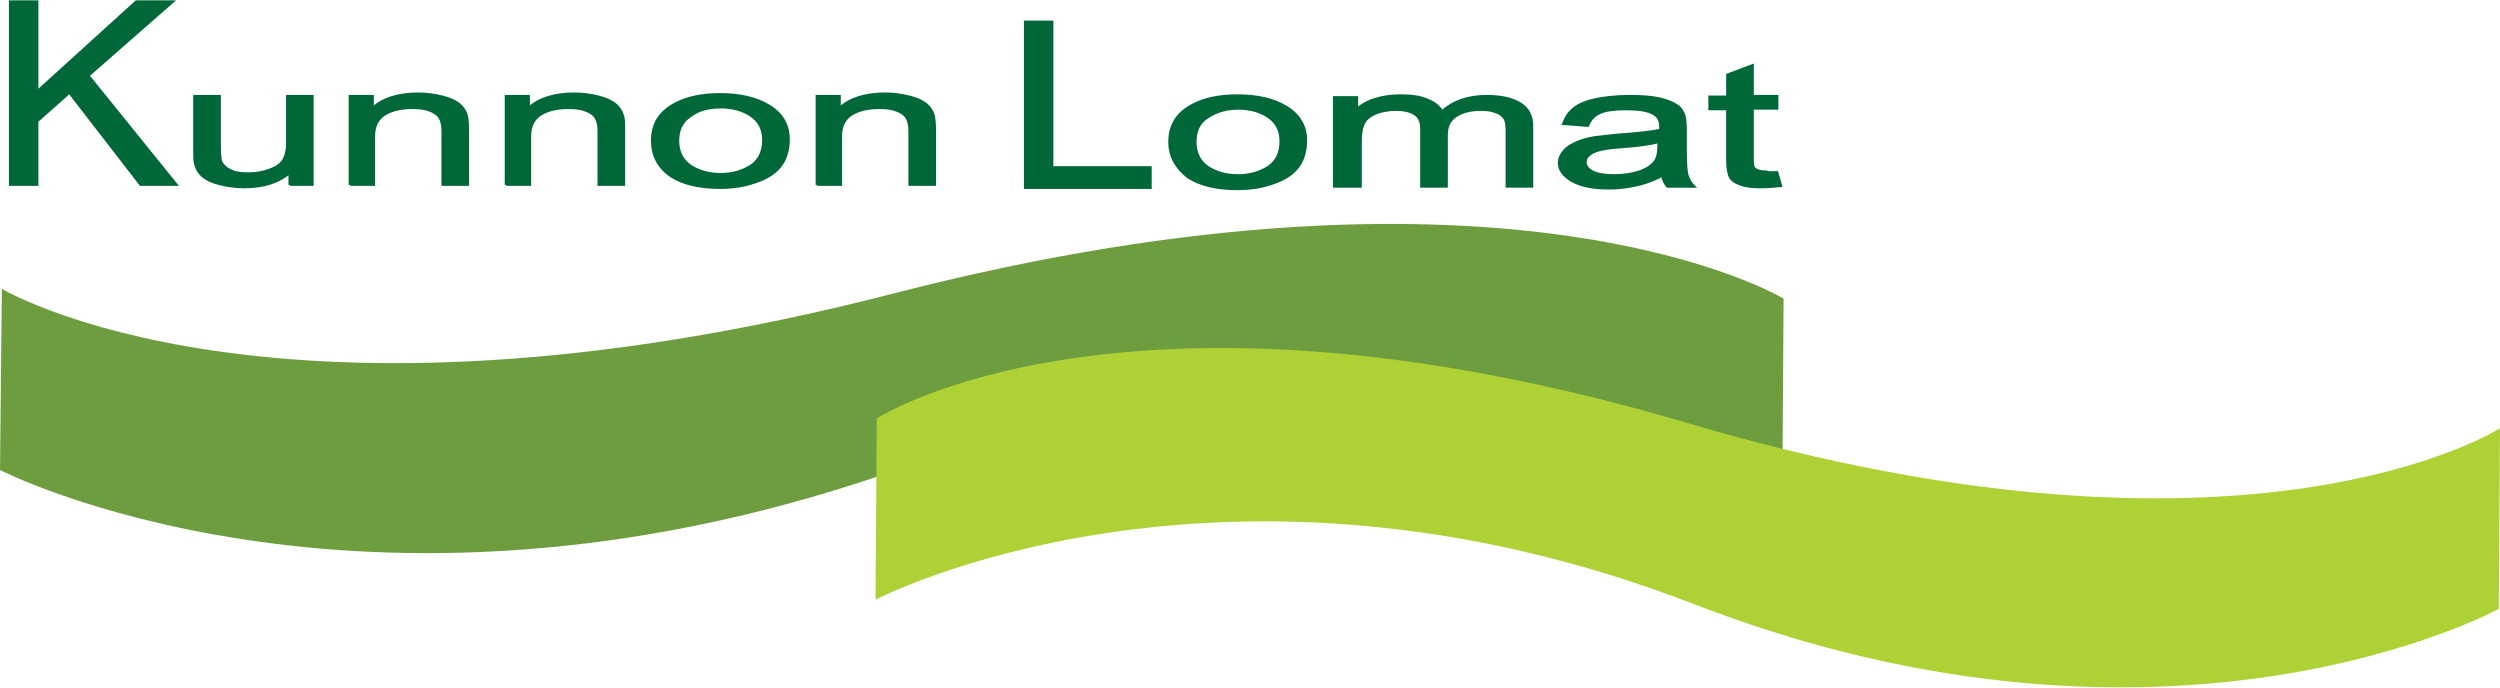 <?xml version="1.0" encoding="utf-8"?>
<!-- Generator: Adobe Illustrator 23.0.2, SVG Export Plug-In . SVG Version: 6.00 Build 0)  -->
<svg version="1.1" id="Layer_1" xmlns="http://www.w3.org/2000/svg" xmlns:xlink="http://www.w3.org/1999/xlink" x="0px" y="0px"
	 viewBox="0 0 406.9 111.9" style="enable-background:new 0 0 406.9 111.9;" xml:space="preserve">
<style type="text/css">
	.st0{fill:#6E9D40;}
	.st1{fill:#AED136;}
	.st2{fill:#006838;stroke:#006838;stroke-width:0.5;stroke-miterlimit:10;}
</style>
<g>
	<path class="st0" d="M0,76.5c0,0,58.1,29.9,143.6,0.8c85.5-29.1,146.5,0.8,146.5,0.8l0.2-29.5c0,0-44.3-26.8-145-0.8
		c-100.7,25.9-145-0.8-145-0.8L0,76.5z"/>
	<path class="st1" d="M406.7,99.1c0,0-53.3,29.2-130.8-0.7c-77.5-30-133.4-0.8-133.4-0.8l0.2-29.5c0,0,40.6-26.3,132.1,0.8
		c91.4,27,132.1,0.8,132.1,0.8L406.7,99.1z"/>
	<path class="st2" d="M1.7,30V0.3H6V15L22.2,0.3H28l-13.7,12L28.6,30h-5.7l-11.6-15L6,19.7V30H1.7z"/>
	<path class="st2" d="M47.2,30.1v-2.1c-1.8,1.6-4.3,2.4-7.5,2.4c-1.4,0-2.7-0.2-3.9-0.5c-1.2-0.3-2.1-0.7-2.7-1.2
		c-0.6-0.5-1-1.1-1.2-1.8c-0.2-0.5-0.2-1.2-0.2-2.3v-8.9h4v8c0,1.3,0.1,2.1,0.2,2.6c0.3,0.6,0.8,1.1,1.6,1.5c0.8,0.4,1.8,0.5,3,0.5
		c1.2,0,2.3-0.2,3.4-0.6c1.1-0.4,1.8-0.9,2.2-1.5c0.4-0.6,0.7-1.6,0.7-2.8v-7.7h4v14.3H47.2z"/>
	<path class="st2" d="M57,30.1V15.7h3.6v2c1.7-1.6,4.2-2.4,7.5-2.4c1.4,0,2.7,0.2,3.9,0.5c1.2,0.3,2.1,0.7,2.7,1.2
		c0.6,0.5,1,1.1,1.2,1.8c0.1,0.5,0.2,1.2,0.2,2.4v8.8h-4v-8.7c0-1-0.2-1.7-0.5-2.2c-0.3-0.5-0.9-0.9-1.7-1.2
		c-0.8-0.3-1.7-0.4-2.8-0.4c-1.7,0-3.2,0.3-4.4,1c-1.2,0.7-1.9,1.9-1.9,3.7v7.8H57z"/>
	<path class="st2" d="M82.4,30.1V15.7H86v2c1.7-1.6,4.2-2.4,7.5-2.4c1.4,0,2.7,0.2,3.9,0.5c1.2,0.3,2.1,0.7,2.7,1.2
		c0.6,0.5,1,1.1,1.2,1.8c0.2,0.5,0.2,1.2,0.2,2.4v8.8h-4v-8.7c0-1-0.2-1.7-0.5-2.2c-0.3-0.5-0.9-0.9-1.7-1.2
		c-0.8-0.3-1.7-0.4-2.8-0.4c-1.7,0-3.2,0.3-4.4,1c-1.2,0.7-1.9,1.9-1.9,3.7v7.8H82.4z"/>
	<path class="st2" d="M106.2,22.9c0-2.7,1.2-4.6,3.6-5.9c2-1.1,4.5-1.6,7.4-1.6c3.2,0,5.9,0.6,8,1.9c2.1,1.3,3.1,3.1,3.1,5.4
		c0,1.8-0.5,3.3-1.4,4.4c-0.9,1.1-2.2,1.9-4,2.5c-1.7,0.6-3.6,0.9-5.7,0.9c-3.3,0-6-0.6-8-1.9C107.2,27.2,106.2,25.3,106.2,22.9z
		 M110.3,22.9c0,1.8,0.7,3.2,2,4.1c1.3,0.9,3,1.4,5,1.4c2,0,3.6-0.5,5-1.4c1.3-0.9,2-2.3,2-4.2c0-1.8-0.7-3.1-2-4
		c-1.3-0.9-3-1.4-4.9-1.4c-2,0-3.7,0.4-5,1.4C111,19.7,110.3,21,110.3,22.9z"/>
	<path class="st2" d="M133,30.1V15.7h3.6v2c1.7-1.6,4.2-2.4,7.5-2.4c1.4,0,2.7,0.2,3.9,0.5c1.2,0.3,2.1,0.7,2.7,1.2
		c0.6,0.5,1,1.1,1.2,1.8c0.1,0.5,0.2,1.2,0.2,2.4v8.8h-4v-8.7c0-1-0.2-1.7-0.5-2.2c-0.3-0.5-0.9-0.9-1.7-1.2
		c-0.8-0.3-1.7-0.4-2.8-0.4c-1.7,0-3.2,0.3-4.4,1c-1.2,0.7-1.9,1.9-1.9,3.7v7.8H133z"/>
	<path class="st2" d="M166.9,30.5V3.6h4.3v23.7h16v3.2H166.9z"/>
	<path class="st2" d="M190.4,23.1c0-2.7,1.2-4.6,3.6-5.9c2-1.1,4.5-1.6,7.4-1.6c3.2,0,5.9,0.6,8,1.9c2.1,1.3,3.1,3.1,3.1,5.4
		c0,1.8-0.5,3.3-1.4,4.4c-0.9,1.1-2.2,1.9-4,2.5c-1.7,0.6-3.6,0.9-5.7,0.9c-3.3,0-6-0.6-8-1.9C191.5,27.3,190.4,25.5,190.4,23.1z
		 M194.5,23.1c0,1.8,0.7,3.2,2,4.1c1.3,0.9,3,1.4,5,1.4c2,0,3.6-0.5,5-1.4c1.3-0.9,2-2.3,2-4.2c0-1.8-0.7-3.1-2-4
		c-1.3-0.9-3-1.4-4.9-1.4c-2,0-3.7,0.5-5,1.4C195.2,19.8,194.5,21.2,194.5,23.1z"/>
	<path class="st2" d="M217.2,30.2V15.9h3.6v2c0.7-0.7,1.7-1.3,3-1.7c1.2-0.4,2.6-0.6,4.2-0.6c1.7,0,3.2,0.2,4.3,0.7
		c1.1,0.4,1.9,1.1,2.4,1.9c1.9-1.7,4.3-2.5,7.3-2.5c2.3,0,4.1,0.4,5.4,1.2c1.3,0.8,1.9,2,1.9,3.6v9.8h-4v-9c0-1-0.1-1.7-0.4-2.1
		c-0.3-0.4-0.7-0.8-1.4-1c-0.7-0.3-1.5-0.4-2.4-0.4c-1.7,0-3,0.3-4.1,1c-1.1,0.7-1.6,1.7-1.6,3.2v8.3h-4v-9.3c0-1.1-0.3-1.9-1-2.4
		c-0.7-0.5-1.7-0.8-3.2-0.8c-1.1,0-2.2,0.2-3.1,0.5c-1,0.4-1.7,0.9-2.1,1.6c-0.4,0.7-0.6,1.7-0.6,3v7.4H217.2z"/>
	<path class="st2" d="M270.6,28.5c-1.5,0.8-2.9,1.3-4.3,1.6c-1.4,0.3-2.8,0.5-4.4,0.5c-2.6,0-4.6-0.4-6-1.2
		c-1.4-0.8-2.1-1.8-2.1-2.9c0-0.7,0.3-1.3,0.8-1.9c0.5-0.6,1.2-1,2.1-1.4c0.9-0.4,1.8-0.6,2.9-0.8c0.8-0.1,2-0.2,3.6-0.4
		c3.2-0.2,5.6-0.5,7.1-0.8c0-0.3,0-0.5,0-0.6c0-1-0.4-1.7-1.1-2.1c-1-0.6-2.5-0.8-4.6-0.8c-1.9,0-3.3,0.2-4.2,0.6
		c-0.9,0.4-1.6,1.1-2,2.1l-3.9-0.3c0.4-1,0.9-1.8,1.8-2.5c0.8-0.6,2-1.1,3.5-1.4c1.5-0.3,3.3-0.5,5.4-0.5c2,0,3.6,0.1,4.9,0.4
		c1.3,0.3,2.2,0.7,2.8,1.1c0.6,0.4,1,1,1.2,1.7c0.1,0.4,0.2,1.2,0.2,2.2v3.2c0,2.3,0.1,3.7,0.3,4.3c0.2,0.6,0.5,1.2,1,1.7h-4.2
		C270.9,29.7,270.7,29.1,270.6,28.5z M270.2,23c-1.5,0.4-3.6,0.7-6.5,0.9c-1.6,0.1-2.8,0.3-3.5,0.5c-0.7,0.2-1.2,0.4-1.6,0.8
		c-0.4,0.3-0.6,0.7-0.6,1.2c0,0.6,0.4,1.2,1.2,1.6c0.8,0.4,2,0.6,3.5,0.6c1.5,0,2.9-0.2,4.1-0.6c1.2-0.4,2.1-1,2.6-1.7
		c0.4-0.5,0.6-1.4,0.6-2.4V23z"/>
	<path class="st2" d="M289.2,28.1l0.6,2.1c-1.1,0.1-2.1,0.2-3,0.2c-1.5,0-2.6-0.1-3.4-0.4c-0.8-0.3-1.4-0.6-1.7-1.1
		c-0.3-0.5-0.5-1.4-0.5-2.9v-8.3h-2.9v-1.9h2.9v-3.6l4-1.5v5h4v1.9h-4v8.4c0,0.7,0.1,1.1,0.2,1.3c0.1,0.2,0.4,0.4,0.7,0.5
		c0.3,0.1,0.8,0.2,1.4,0.2C287.9,28.2,288.5,28.1,289.2,28.1z"/>
</g>
</svg>
